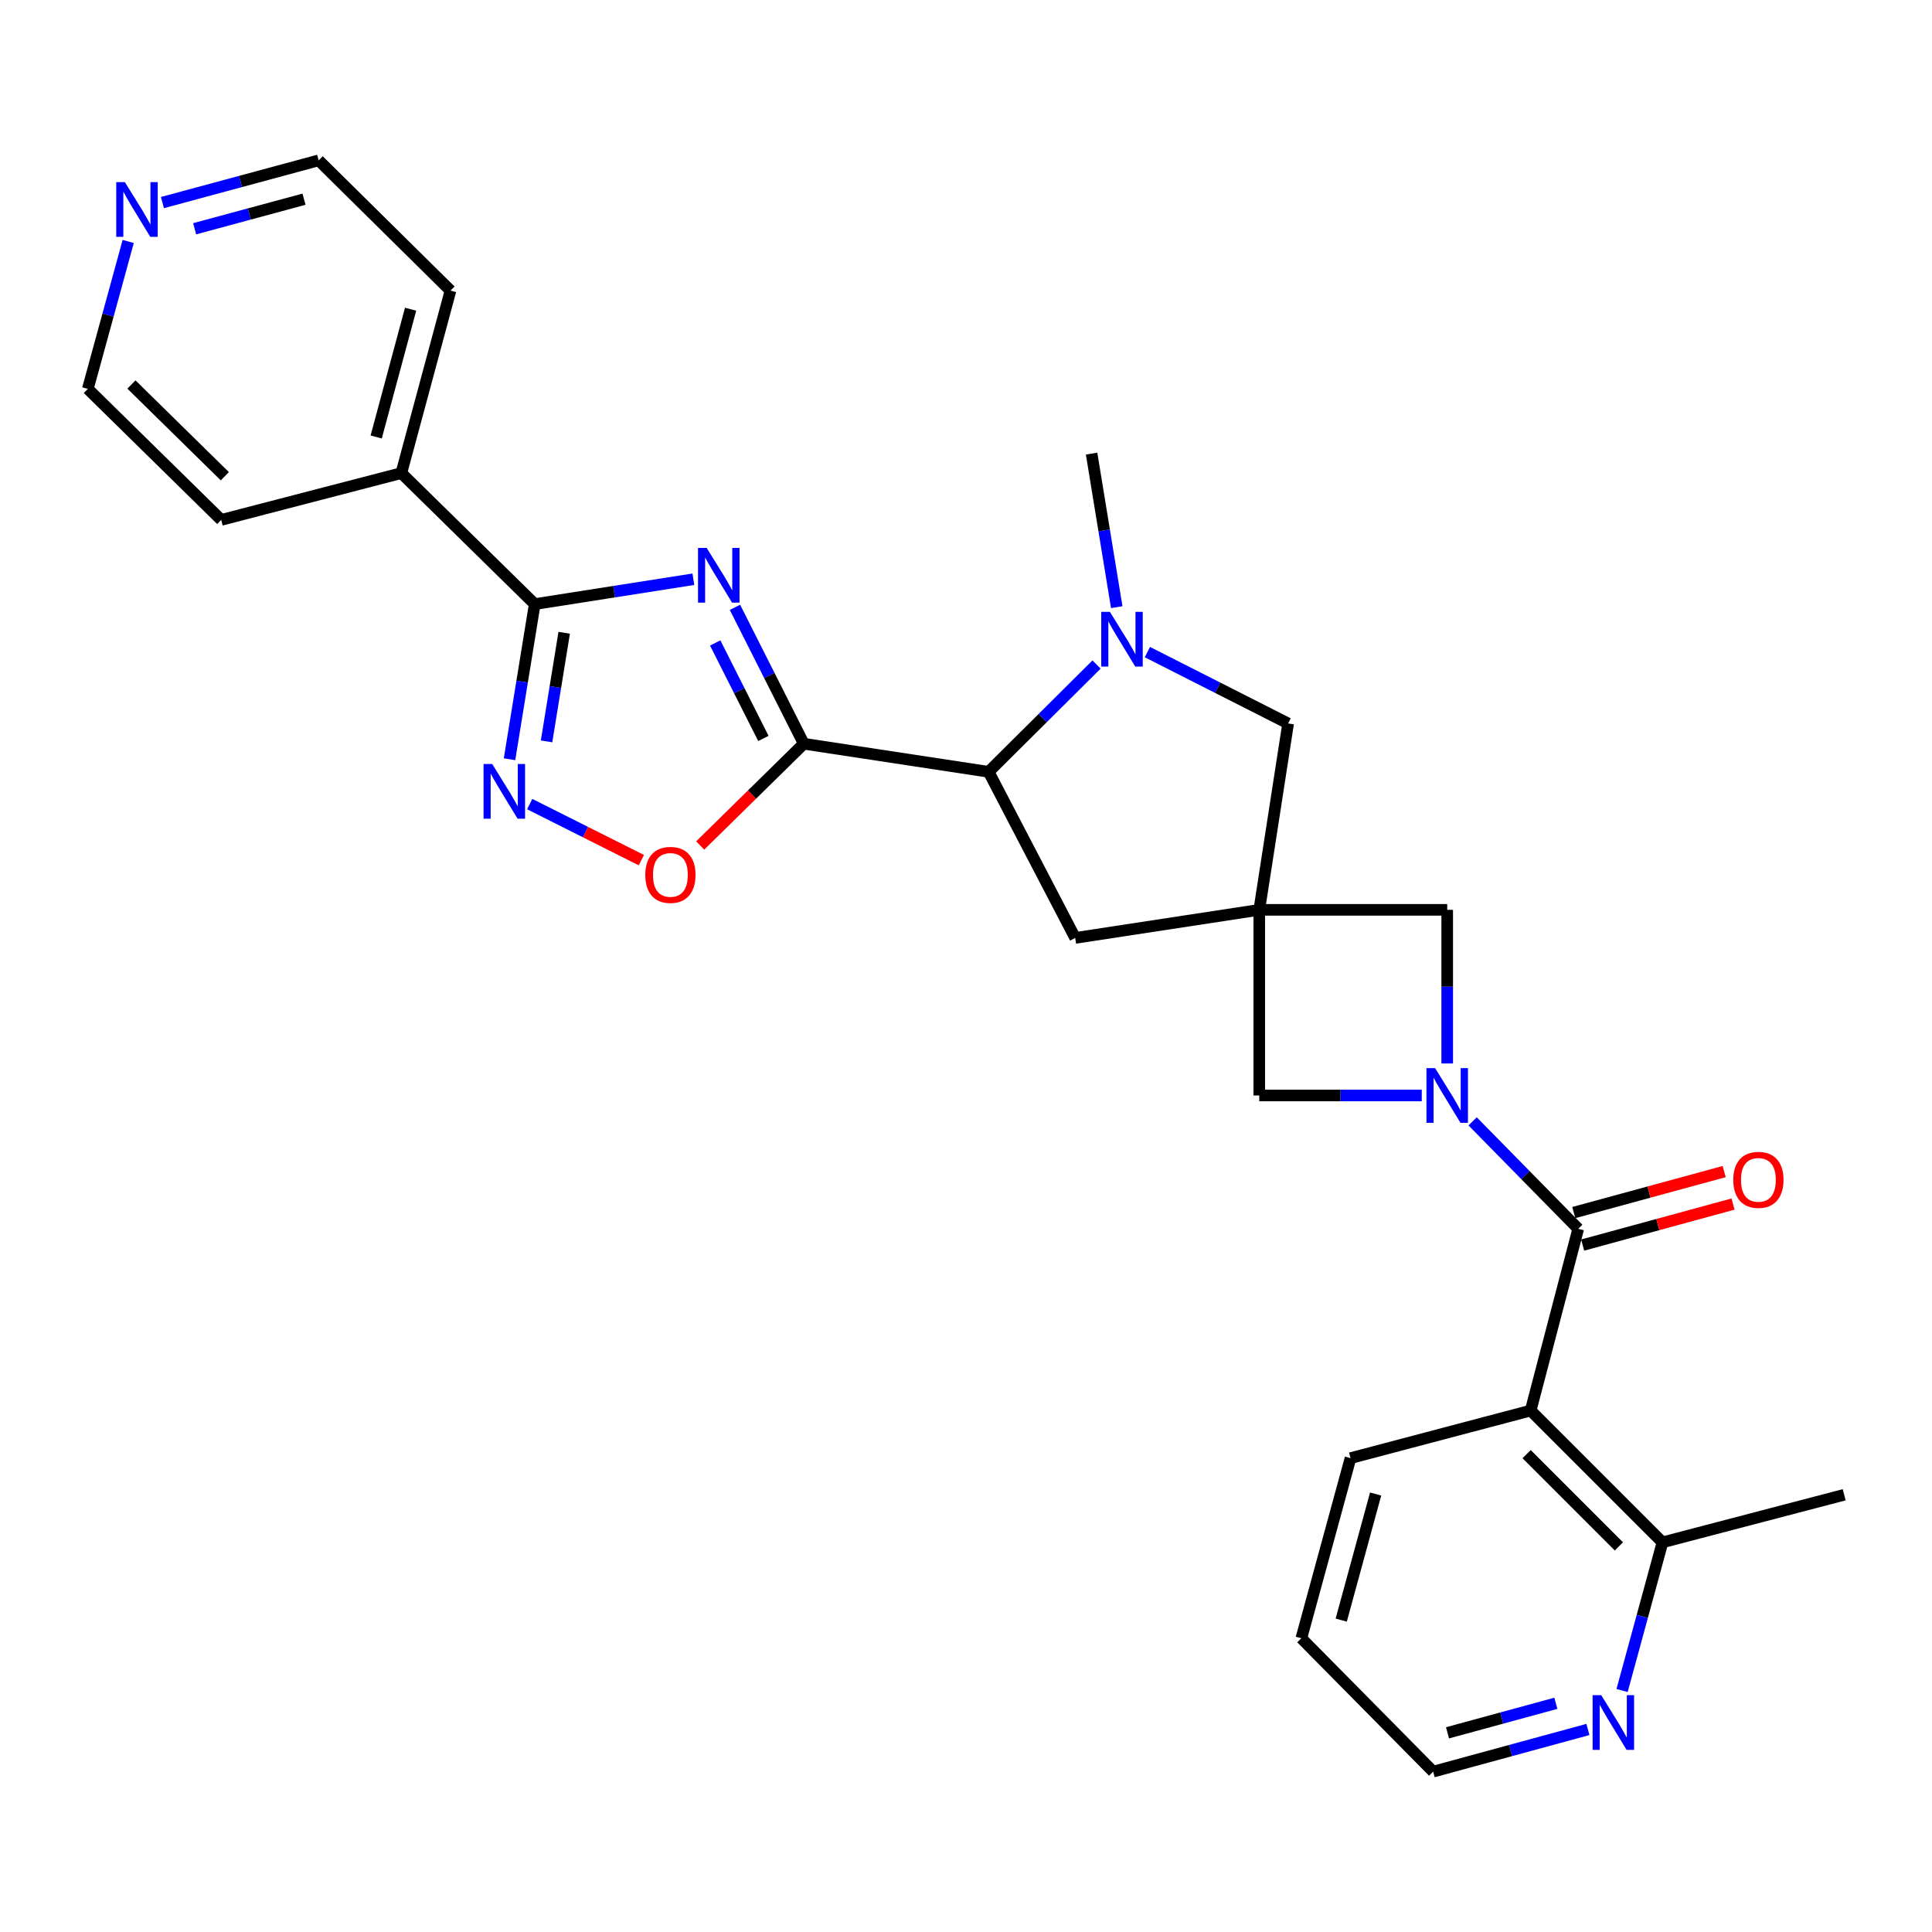 <?xml version='1.0' encoding='iso-8859-1'?>
<svg version='1.1' baseProfile='full'
              xmlns='http://www.w3.org/2000/svg'
                      xmlns:rdkit='http://www.rdkit.org/xml'
                      xmlns:xlink='http://www.w3.org/1999/xlink'
                  xml:space='preserve'
width='1000px' height='1000px' viewBox='0 0 1000 1000'>
<!-- END OF HEADER -->
<rect style='opacity:1.0;fill:#FFFFFF;stroke:none' width='1000' height='1000' x='0' y='0'> </rect>
<path class='bond-0' d='M 380.412,314.355 L 398.222,349.655' style='fill:none;fill-rule:evenodd;stroke:#0000FF;stroke-width:6px;stroke-linecap:butt;stroke-linejoin:miter;stroke-opacity:1' />
<path class='bond-0' d='M 398.222,349.655 L 416.033,384.955' style='fill:none;fill-rule:evenodd;stroke:#000000;stroke-width:6px;stroke-linecap:butt;stroke-linejoin:miter;stroke-opacity:1' />
<path class='bond-0' d='M 370.191,332.797 L 382.658,357.507' style='fill:none;fill-rule:evenodd;stroke:#0000FF;stroke-width:6px;stroke-linecap:butt;stroke-linejoin:miter;stroke-opacity:1' />
<path class='bond-0' d='M 382.658,357.507 L 395.126,382.217' style='fill:none;fill-rule:evenodd;stroke:#000000;stroke-width:6px;stroke-linecap:butt;stroke-linejoin:miter;stroke-opacity:1' />
<path class='bond-3' d='M 358.884,299.814 L 317.83,306.251' style='fill:none;fill-rule:evenodd;stroke:#0000FF;stroke-width:6px;stroke-linecap:butt;stroke-linejoin:miter;stroke-opacity:1' />
<path class='bond-3' d='M 317.83,306.251 L 276.776,312.687' style='fill:none;fill-rule:evenodd;stroke:#000000;stroke-width:6px;stroke-linecap:butt;stroke-linejoin:miter;stroke-opacity:1' />
<path class='bond-8' d='M 416.033,384.955 L 511.709,399.491' style='fill:none;fill-rule:evenodd;stroke:#000000;stroke-width:6px;stroke-linecap:butt;stroke-linejoin:miter;stroke-opacity:1' />
<path class='bond-9' d='M 416.033,384.955 L 389.226,411.288' style='fill:none;fill-rule:evenodd;stroke:#000000;stroke-width:6px;stroke-linecap:butt;stroke-linejoin:miter;stroke-opacity:1' />
<path class='bond-9' d='M 389.226,411.288 L 362.419,437.621' style='fill:none;fill-rule:evenodd;stroke:#FF0000;stroke-width:6px;stroke-linecap:butt;stroke-linejoin:miter;stroke-opacity:1' />
<path class='bond-1' d='M 749.073,550.457 L 749.073,510.696' style='fill:none;fill-rule:evenodd;stroke:#0000FF;stroke-width:6px;stroke-linecap:butt;stroke-linejoin:miter;stroke-opacity:1' />
<path class='bond-1' d='M 749.073,510.696 L 749.073,470.936' style='fill:none;fill-rule:evenodd;stroke:#000000;stroke-width:6px;stroke-linecap:butt;stroke-linejoin:miter;stroke-opacity:1' />
<path class='bond-2' d='M 762.232,580.411 L 789.559,608.221' style='fill:none;fill-rule:evenodd;stroke:#0000FF;stroke-width:6px;stroke-linecap:butt;stroke-linejoin:miter;stroke-opacity:1' />
<path class='bond-2' d='M 789.559,608.221 L 816.886,636.032' style='fill:none;fill-rule:evenodd;stroke:#000000;stroke-width:6px;stroke-linecap:butt;stroke-linejoin:miter;stroke-opacity:1' />
<path class='bond-31' d='M 735.901,567.019 L 693.845,567.019' style='fill:none;fill-rule:evenodd;stroke:#0000FF;stroke-width:6px;stroke-linecap:butt;stroke-linejoin:miter;stroke-opacity:1' />
<path class='bond-31' d='M 693.845,567.019 L 651.79,567.019' style='fill:none;fill-rule:evenodd;stroke:#000000;stroke-width:6px;stroke-linecap:butt;stroke-linejoin:miter;stroke-opacity:1' />
<path class='bond-6' d='M 816.886,636.032 L 792.267,730.101' style='fill:none;fill-rule:evenodd;stroke:#000000;stroke-width:6px;stroke-linecap:butt;stroke-linejoin:miter;stroke-opacity:1' />
<path class='bond-15' d='M 819.179,644.442 L 858.098,633.832' style='fill:none;fill-rule:evenodd;stroke:#000000;stroke-width:6px;stroke-linecap:butt;stroke-linejoin:miter;stroke-opacity:1' />
<path class='bond-15' d='M 858.098,633.832 L 897.017,623.222' style='fill:none;fill-rule:evenodd;stroke:#FF0000;stroke-width:6px;stroke-linecap:butt;stroke-linejoin:miter;stroke-opacity:1' />
<path class='bond-15' d='M 814.593,627.623 L 853.513,617.013' style='fill:none;fill-rule:evenodd;stroke:#000000;stroke-width:6px;stroke-linecap:butt;stroke-linejoin:miter;stroke-opacity:1' />
<path class='bond-15' d='M 853.513,617.013 L 892.432,606.403' style='fill:none;fill-rule:evenodd;stroke:#FF0000;stroke-width:6px;stroke-linecap:butt;stroke-linejoin:miter;stroke-opacity:1' />
<path class='bond-5' d='M 276.776,312.687 L 270.252,352.832' style='fill:none;fill-rule:evenodd;stroke:#000000;stroke-width:6px;stroke-linecap:butt;stroke-linejoin:miter;stroke-opacity:1' />
<path class='bond-5' d='M 270.252,352.832 L 263.728,392.978' style='fill:none;fill-rule:evenodd;stroke:#0000FF;stroke-width:6px;stroke-linecap:butt;stroke-linejoin:miter;stroke-opacity:1' />
<path class='bond-5' d='M 292.025,327.527 L 287.459,355.629' style='fill:none;fill-rule:evenodd;stroke:#000000;stroke-width:6px;stroke-linecap:butt;stroke-linejoin:miter;stroke-opacity:1' />
<path class='bond-5' d='M 287.459,355.629 L 282.892,383.731' style='fill:none;fill-rule:evenodd;stroke:#0000FF;stroke-width:6px;stroke-linecap:butt;stroke-linejoin:miter;stroke-opacity:1' />
<path class='bond-17' d='M 276.776,312.687 L 207.733,244.874' style='fill:none;fill-rule:evenodd;stroke:#000000;stroke-width:6px;stroke-linecap:butt;stroke-linejoin:miter;stroke-opacity:1' />
<path class='bond-4' d='M 651.79,470.936 L 556.52,485.473' style='fill:none;fill-rule:evenodd;stroke:#000000;stroke-width:6px;stroke-linecap:butt;stroke-linejoin:miter;stroke-opacity:1' />
<path class='bond-10' d='M 651.79,470.936 L 651.79,567.019' style='fill:none;fill-rule:evenodd;stroke:#000000;stroke-width:6px;stroke-linecap:butt;stroke-linejoin:miter;stroke-opacity:1' />
<path class='bond-11' d='M 651.79,470.936 L 749.073,470.936' style='fill:none;fill-rule:evenodd;stroke:#000000;stroke-width:6px;stroke-linecap:butt;stroke-linejoin:miter;stroke-opacity:1' />
<path class='bond-30' d='M 651.79,470.936 L 666.733,374.466' style='fill:none;fill-rule:evenodd;stroke:#000000;stroke-width:6px;stroke-linecap:butt;stroke-linejoin:miter;stroke-opacity:1' />
<path class='bond-28' d='M 274.173,416.194 L 303.068,430.705' style='fill:none;fill-rule:evenodd;stroke:#0000FF;stroke-width:6px;stroke-linecap:butt;stroke-linejoin:miter;stroke-opacity:1' />
<path class='bond-28' d='M 303.068,430.705 L 331.962,445.216' style='fill:none;fill-rule:evenodd;stroke:#FF0000;stroke-width:6px;stroke-linecap:butt;stroke-linejoin:miter;stroke-opacity:1' />
<path class='bond-14' d='M 792.267,730.101 L 860.497,798.32' style='fill:none;fill-rule:evenodd;stroke:#000000;stroke-width:6px;stroke-linecap:butt;stroke-linejoin:miter;stroke-opacity:1' />
<path class='bond-14' d='M 790.176,752.661 L 837.936,800.415' style='fill:none;fill-rule:evenodd;stroke:#000000;stroke-width:6px;stroke-linecap:butt;stroke-linejoin:miter;stroke-opacity:1' />
<path class='bond-20' d='M 792.267,730.101 L 699.022,754.729' style='fill:none;fill-rule:evenodd;stroke:#000000;stroke-width:6px;stroke-linecap:butt;stroke-linejoin:miter;stroke-opacity:1' />
<path class='bond-7' d='M 567.568,343.953 L 539.639,371.722' style='fill:none;fill-rule:evenodd;stroke:#0000FF;stroke-width:6px;stroke-linecap:butt;stroke-linejoin:miter;stroke-opacity:1' />
<path class='bond-7' d='M 539.639,371.722 L 511.709,399.491' style='fill:none;fill-rule:evenodd;stroke:#000000;stroke-width:6px;stroke-linecap:butt;stroke-linejoin:miter;stroke-opacity:1' />
<path class='bond-12' d='M 593.892,337.525 L 630.313,355.995' style='fill:none;fill-rule:evenodd;stroke:#0000FF;stroke-width:6px;stroke-linecap:butt;stroke-linejoin:miter;stroke-opacity:1' />
<path class='bond-12' d='M 630.313,355.995 L 666.733,374.466' style='fill:none;fill-rule:evenodd;stroke:#000000;stroke-width:6px;stroke-linecap:butt;stroke-linejoin:miter;stroke-opacity:1' />
<path class='bond-19' d='M 578.024,314.262 L 571.514,274.527' style='fill:none;fill-rule:evenodd;stroke:#0000FF;stroke-width:6px;stroke-linecap:butt;stroke-linejoin:miter;stroke-opacity:1' />
<path class='bond-19' d='M 571.514,274.527 L 565.004,234.792' style='fill:none;fill-rule:evenodd;stroke:#000000;stroke-width:6px;stroke-linecap:butt;stroke-linejoin:miter;stroke-opacity:1' />
<path class='bond-13' d='M 511.709,399.491 L 556.52,485.473' style='fill:none;fill-rule:evenodd;stroke:#000000;stroke-width:6px;stroke-linecap:butt;stroke-linejoin:miter;stroke-opacity:1' />
<path class='bond-16' d='M 860.497,798.32 L 850.041,836.664' style='fill:none;fill-rule:evenodd;stroke:#000000;stroke-width:6px;stroke-linecap:butt;stroke-linejoin:miter;stroke-opacity:1' />
<path class='bond-16' d='M 850.041,836.664 L 839.585,875.008' style='fill:none;fill-rule:evenodd;stroke:#0000FF;stroke-width:6px;stroke-linecap:butt;stroke-linejoin:miter;stroke-opacity:1' />
<path class='bond-24' d='M 860.497,798.32 L 954.545,773.692' style='fill:none;fill-rule:evenodd;stroke:#000000;stroke-width:6px;stroke-linecap:butt;stroke-linejoin:miter;stroke-opacity:1' />
<path class='bond-32' d='M 821.908,895.17 L 781.854,906.084' style='fill:none;fill-rule:evenodd;stroke:#0000FF;stroke-width:6px;stroke-linecap:butt;stroke-linejoin:miter;stroke-opacity:1' />
<path class='bond-32' d='M 781.854,906.084 L 741.8,916.998' style='fill:none;fill-rule:evenodd;stroke:#000000;stroke-width:6px;stroke-linecap:butt;stroke-linejoin:miter;stroke-opacity:1' />
<path class='bond-32' d='M 805.309,881.624 L 777.271,889.264' style='fill:none;fill-rule:evenodd;stroke:#0000FF;stroke-width:6px;stroke-linecap:butt;stroke-linejoin:miter;stroke-opacity:1' />
<path class='bond-32' d='M 777.271,889.264 L 749.233,896.904' style='fill:none;fill-rule:evenodd;stroke:#000000;stroke-width:6px;stroke-linecap:butt;stroke-linejoin:miter;stroke-opacity:1' />
<path class='bond-25' d='M 207.733,244.874 L 114.507,269.105' style='fill:none;fill-rule:evenodd;stroke:#000000;stroke-width:6px;stroke-linecap:butt;stroke-linejoin:miter;stroke-opacity:1' />
<path class='bond-26' d='M 207.733,244.874 L 233.175,150.418' style='fill:none;fill-rule:evenodd;stroke:#000000;stroke-width:6px;stroke-linecap:butt;stroke-linejoin:miter;stroke-opacity:1' />
<path class='bond-26' d='M 194.716,226.172 L 212.526,160.053' style='fill:none;fill-rule:evenodd;stroke:#000000;stroke-width:6px;stroke-linecap:butt;stroke-linejoin:miter;stroke-opacity:1' />
<path class='bond-18' d='M 84.072,104.855 L 124.504,93.929' style='fill:none;fill-rule:evenodd;stroke:#0000FF;stroke-width:6px;stroke-linecap:butt;stroke-linejoin:miter;stroke-opacity:1' />
<path class='bond-18' d='M 124.504,93.929 L 164.936,83.002' style='fill:none;fill-rule:evenodd;stroke:#000000;stroke-width:6px;stroke-linecap:butt;stroke-linejoin:miter;stroke-opacity:1' />
<path class='bond-18' d='M 100.749,118.406 L 129.052,110.758' style='fill:none;fill-rule:evenodd;stroke:#0000FF;stroke-width:6px;stroke-linecap:butt;stroke-linejoin:miter;stroke-opacity:1' />
<path class='bond-18' d='M 129.052,110.758 L 157.354,103.109' style='fill:none;fill-rule:evenodd;stroke:#000000;stroke-width:6px;stroke-linecap:butt;stroke-linejoin:miter;stroke-opacity:1' />
<path class='bond-29' d='M 66.358,124.983 L 55.906,163.133' style='fill:none;fill-rule:evenodd;stroke:#0000FF;stroke-width:6px;stroke-linecap:butt;stroke-linejoin:miter;stroke-opacity:1' />
<path class='bond-29' d='M 55.906,163.133 L 45.455,201.283' style='fill:none;fill-rule:evenodd;stroke:#000000;stroke-width:6px;stroke-linecap:butt;stroke-linejoin:miter;stroke-opacity:1' />
<path class='bond-27' d='M 699.022,754.729 L 673.58,847.964' style='fill:none;fill-rule:evenodd;stroke:#000000;stroke-width:6px;stroke-linecap:butt;stroke-linejoin:miter;stroke-opacity:1' />
<path class='bond-27' d='M 712.024,773.304 L 694.214,838.568' style='fill:none;fill-rule:evenodd;stroke:#000000;stroke-width:6px;stroke-linecap:butt;stroke-linejoin:miter;stroke-opacity:1' />
<path class='bond-21' d='M 45.455,201.283 L 114.507,269.105' style='fill:none;fill-rule:evenodd;stroke:#000000;stroke-width:6px;stroke-linecap:butt;stroke-linejoin:miter;stroke-opacity:1' />
<path class='bond-21' d='M 68.028,199.019 L 116.365,246.495' style='fill:none;fill-rule:evenodd;stroke:#000000;stroke-width:6px;stroke-linecap:butt;stroke-linejoin:miter;stroke-opacity:1' />
<path class='bond-22' d='M 164.936,83.002 L 233.175,150.418' style='fill:none;fill-rule:evenodd;stroke:#000000;stroke-width:6px;stroke-linecap:butt;stroke-linejoin:miter;stroke-opacity:1' />
<path class='bond-23' d='M 741.8,916.998 L 673.58,847.964' style='fill:none;fill-rule:evenodd;stroke:#000000;stroke-width:6px;stroke-linecap:butt;stroke-linejoin:miter;stroke-opacity:1' />
<path  class='atom-0' d='M 365.775 283.593
L 375.055 298.593
Q 375.975 300.073, 377.455 302.753
Q 378.935 305.433, 379.015 305.593
L 379.015 283.593
L 382.775 283.593
L 382.775 311.913
L 378.895 311.913
L 368.935 295.513
Q 367.775 293.593, 366.535 291.393
Q 365.335 289.193, 364.975 288.513
L 364.975 311.913
L 361.295 311.913
L 361.295 283.593
L 365.775 283.593
' fill='#0000FF'/>
<path  class='atom-2' d='M 742.813 552.859
L 752.093 567.859
Q 753.013 569.339, 754.493 572.019
Q 755.973 574.699, 756.053 574.859
L 756.053 552.859
L 759.813 552.859
L 759.813 581.179
L 755.933 581.179
L 745.973 564.779
Q 744.813 562.859, 743.573 560.659
Q 742.373 558.459, 742.013 557.779
L 742.013 581.179
L 738.333 581.179
L 738.333 552.859
L 742.813 552.859
' fill='#0000FF'/>
<path  class='atom-6' d='M 254.768 395.433
L 264.048 410.433
Q 264.968 411.913, 266.448 414.593
Q 267.928 417.273, 268.008 417.433
L 268.008 395.433
L 271.768 395.433
L 271.768 423.753
L 267.888 423.753
L 257.928 407.353
Q 256.768 405.433, 255.528 403.233
Q 254.328 401.033, 253.968 400.353
L 253.968 423.753
L 250.288 423.753
L 250.288 395.433
L 254.768 395.433
' fill='#0000FF'/>
<path  class='atom-8' d='M 574.482 316.695
L 583.762 331.695
Q 584.682 333.175, 586.162 335.855
Q 587.642 338.535, 587.722 338.695
L 587.722 316.695
L 591.482 316.695
L 591.482 345.015
L 587.602 345.015
L 577.642 328.615
Q 576.482 326.695, 575.242 324.495
Q 574.042 322.295, 573.682 321.615
L 573.682 345.015
L 570.002 345.015
L 570.002 316.695
L 574.482 316.695
' fill='#0000FF'/>
<path  class='atom-10' d='M 334 452.847
Q 334 446.047, 337.36 442.247
Q 340.72 438.447, 347 438.447
Q 353.28 438.447, 356.64 442.247
Q 360 446.047, 360 452.847
Q 360 459.727, 356.6 463.647
Q 353.2 467.527, 347 467.527
Q 340.76 467.527, 337.36 463.647
Q 334 459.767, 334 452.847
M 347 464.327
Q 351.32 464.327, 353.64 461.447
Q 356 458.527, 356 452.847
Q 356 447.287, 353.64 444.487
Q 351.32 441.647, 347 441.647
Q 342.68 441.647, 340.32 444.447
Q 338 447.247, 338 452.847
Q 338 458.567, 340.32 461.447
Q 342.68 464.327, 347 464.327
' fill='#FF0000'/>
<path  class='atom-16' d='M 897.141 610.69
Q 897.141 603.89, 900.501 600.09
Q 903.861 596.29, 910.141 596.29
Q 916.421 596.29, 919.781 600.09
Q 923.141 603.89, 923.141 610.69
Q 923.141 617.57, 919.741 621.49
Q 916.341 625.37, 910.141 625.37
Q 903.901 625.37, 900.501 621.49
Q 897.141 617.61, 897.141 610.69
M 910.141 622.17
Q 914.461 622.17, 916.781 619.29
Q 919.141 616.37, 919.141 610.69
Q 919.141 605.13, 916.781 602.33
Q 914.461 599.49, 910.141 599.49
Q 905.821 599.49, 903.461 602.29
Q 901.141 605.09, 901.141 610.69
Q 901.141 616.41, 903.461 619.29
Q 905.821 622.17, 910.141 622.17
' fill='#FF0000'/>
<path  class='atom-17' d='M 828.804 877.425
L 838.084 892.425
Q 839.004 893.905, 840.484 896.585
Q 841.964 899.265, 842.044 899.425
L 842.044 877.425
L 845.804 877.425
L 845.804 905.745
L 841.924 905.745
L 831.964 889.345
Q 830.804 887.425, 829.564 885.225
Q 828.364 883.025, 828.004 882.345
L 828.004 905.745
L 824.324 905.745
L 824.324 877.425
L 828.804 877.425
' fill='#0000FF'/>
<path  class='atom-19' d='M 64.636 94.255
L 73.916 109.255
Q 74.837 110.735, 76.317 113.415
Q 77.796 116.095, 77.876 116.255
L 77.876 94.255
L 81.636 94.255
L 81.636 122.575
L 77.757 122.575
L 67.796 106.175
Q 66.636 104.255, 65.397 102.055
Q 64.197 99.855, 63.837 99.175
L 63.837 122.575
L 60.157 122.575
L 60.157 94.255
L 64.636 94.255
' fill='#0000FF'/>
</svg>
